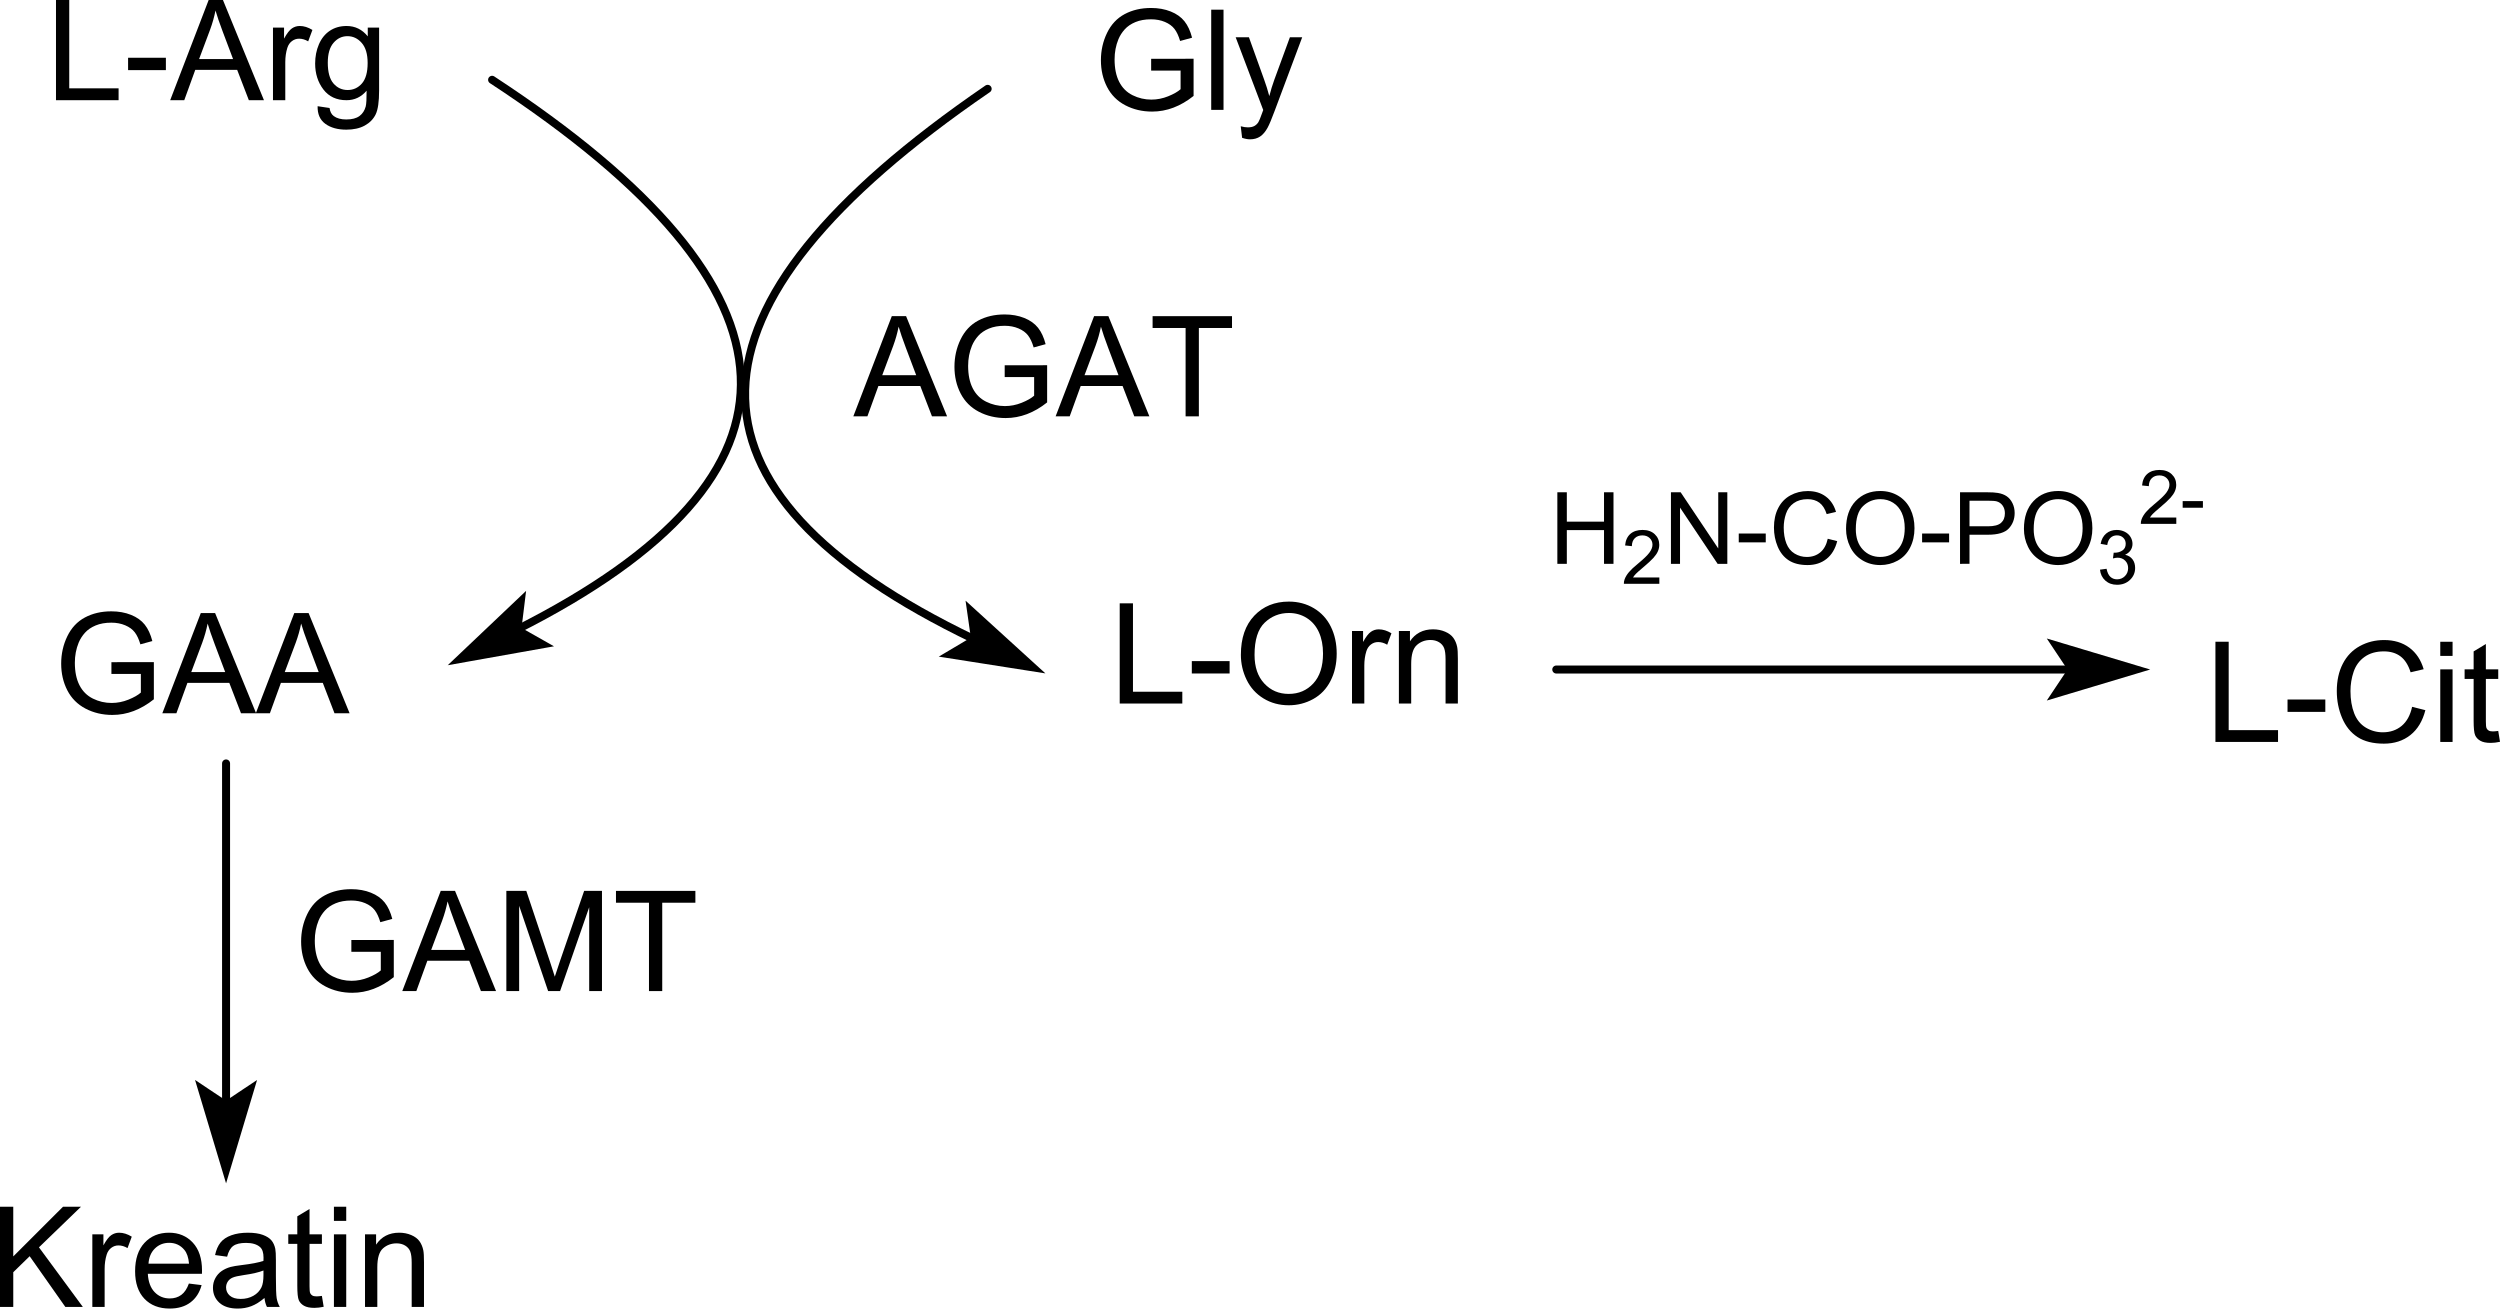 <?xml version="1.0" encoding="UTF-8" standalone="no"?>
<!-- Created with Inkscape (http://www.inkscape.org/) -->

<svg
   xmlns:dc="http://purl.org/dc/elements/1.1/"
   xmlns:cc="http://creativecommons.org/ns#"
   xmlns:rdf="http://www.w3.org/1999/02/22-rdf-syntax-ns#"
   xmlns:svg="http://www.w3.org/2000/svg"
   xmlns="http://www.w3.org/2000/svg"
   xmlns:sodipodi="http://sodipodi.sourceforge.net/DTD/sodipodi-0.dtd"
   xmlns:inkscape="http://www.inkscape.org/namespaces/inkscape"
   width="293.442"
   height="153.594"
   id="svg2"
   version="1.1"
   inkscape:version="0.48.2 r9819"
   sodipodi:docname="Neues Dokument 1">
  <defs
     id="defs4" />
  <sodipodi:namedview
     id="base"
     pagecolor="#ffffff"
     bordercolor="#666666"
     borderopacity="1.0"
     inkscape:pageopacity="0.0"
     inkscape:pageshadow="2"
     inkscape:zoom="0.35"
     inkscape:cx="100.14957"
     inkscape:cy="-270.34579"
     inkscape:document-units="px"
     inkscape:current-layer="layer1"
     showgrid="false"
     fit-margin-top="0"
     fit-margin-left="0"
     fit-margin-right="0"
     fit-margin-bottom="0"
     inkscape:window-width="1280"
     inkscape:window-height="972"
     inkscape:window-x="-8"
     inkscape:window-y="-8"
     inkscape:window-maximized="1" />
  <g
     inkscape:label="Ebene 1"
     inkscape:groupmode="layer"
     id="layer1"
     transform="translate(-199.85,-108.422)">
    <path
       style="font-size:15px;fill:none;stroke:#000000;stroke-width:0.939;stroke-linecap:round;font-family:Helvetica"
       inkscape:connector-curvature="0"
       d="m 315.778,118.849 q -56.148,38.424 -1.558,64.625"
       id="path3043" />
    <path
       transform="matrix(0.939,0,0,0.939,-66.086,53.201)"
       style="font-size:15px;fill:#000000;fill-rule:evenodd;stroke:#000000;stroke-width:1;stroke-linecap:round;font-family:Helvetica"
       d="m 412.32,142.23 -7.72,-7.03 0.51,3.57 -3.1,1.84 z"
       id="polygon3045" />
    <path
       style="font-size:15px;fill:none;stroke:#000000;stroke-width:0.939;stroke-linecap:round;font-family:Helvetica"
       inkscape:connector-curvature="0"
       d="m 257.611,117.788 q 56.927,37.288 2.873,64.559"
       id="path3047" />
    <path
       transform="matrix(0.939,0,0,0.939,-66.086,53.201)"
       style="font-size:15px;fill:#000000;fill-rule:evenodd;stroke:#000000;stroke-width:1;stroke-linecap:round;font-family:Helvetica"
       d="m 340.73,141.18 10.28,-1.83 -3.14,-1.78 0.44,-3.58 z"
       id="polygon3049" />
    <g
       style="font-size:16.428px;fill:#000000;stroke-linecap:round;font-family:helvetica"
       id="text3051">
      <path
         d="m 206.422,120.182 0,-11.76 1.556,0 0,10.372 5.792,0 0,1.388 z"
         style="font-size:16.428px;fill:#000000;stroke-linecap:round;font-family:helvetica"
         id="path3237" />
      <path
         d="m 214.885,116.653 0,-1.452 4.436,0 0,1.452 z"
         style="font-size:16.428px;fill:#000000;stroke-linecap:round;font-family:helvetica"
         id="path3239" />
      <path
         d="m 219.826,120.182 4.516,-11.76 1.677,0 4.813,11.76 -1.773,0 -1.372,-3.562 -4.917,0 -1.292,3.562 z m 3.393,-4.829 3.987,0 -1.227,-3.257 c -0.374,-0.989 -0.652,-1.802 -0.834,-2.439 -0.15,0.754 -0.361,1.503 -0.634,2.246 z"
         style="font-size:16.428px;fill:#000000;stroke-linecap:round;font-family:helvetica"
         id="path3241" />
      <path
         d="m 231.891,120.182 0,-8.519 1.3,0 0,1.292 c 0.332,-0.604 0.638,-1.003 0.918,-1.195 0.281,-0.193 0.59,-0.289 0.927,-0.289 0.487,1e-5 0.981,0.155 1.484,0.465 l -0.497,1.34 c -0.353,-0.209 -0.706,-0.313 -1.059,-0.313 -0.316,1e-5 -0.599,0.095 -0.85,0.285 -0.251,0.19 -0.431,0.453 -0.537,0.79 -0.16,0.513 -0.241,1.075 -0.241,1.685 l 0,4.46 z"
         style="font-size:16.428px;fill:#000000;stroke-linecap:round;font-family:helvetica"
         id="path3243" />
      <path
         d="m 237.129,120.888 1.404,0.209 c 0.059,0.433 0.222,0.749 0.489,0.947 0.358,0.267 0.848,0.401 1.468,0.401 0.668,0 1.185,-0.134 1.548,-0.401 0.364,-0.267 0.61,-0.642 0.738,-1.123 0.075,-0.294 0.11,-0.912 0.104,-1.853 -0.631,0.743 -1.417,1.115 -2.358,1.115 -1.171,0 -2.078,-0.422 -2.719,-1.267 -0.642,-0.845 -0.963,-1.858 -0.963,-3.04 0,-0.813 0.147,-1.563 0.441,-2.25 0.294,-0.687 0.721,-1.218 1.279,-1.592 0.559,-0.374 1.215,-0.562 1.969,-0.562 1.005,1e-5 1.834,0.406 2.487,1.219 l 0,-1.027 1.332,0 0,7.364 c -1e-5,1.326 -0.135,2.266 -0.405,2.82 -0.27,0.553 -0.698,0.991 -1.283,1.312 -0.586,0.321 -1.306,0.481 -2.162,0.481 -1.016,-1e-5 -1.837,-0.229 -2.463,-0.686 -0.626,-0.457 -0.928,-1.146 -0.906,-2.066 z m 1.195,-5.118 c 0,1.118 0.222,1.933 0.666,2.447 0.444,0.513 1,0.77 1.669,0.77 0.663,0 1.219,-0.255 1.669,-0.766 0.449,-0.511 0.674,-1.312 0.674,-2.402 -1e-5,-1.043 -0.231,-1.829 -0.694,-2.358 -0.463,-0.529 -1.02,-0.794 -1.673,-0.794 -0.642,10e-6 -1.187,0.261 -1.636,0.782 -0.449,0.521 -0.674,1.296 -0.674,2.322 z"
         style="font-size:16.428px;fill:#000000;stroke-linecap:round;font-family:helvetica"
         id="path3245" />
    </g>
    <g
       style="font-size:16.428px;fill:#000000;stroke-linecap:round;font-family:helvetica"
       id="text3053">
      <path
         d="m 334.968,116.706 0,-1.38 4.981,-0.008 0,4.364 c -0.765,0.61 -1.554,1.068 -2.366,1.376 -0.813,0.307 -1.647,0.461 -2.503,0.461 -1.155,0 -2.205,-0.247 -3.149,-0.742 -0.944,-0.495 -1.656,-1.21 -2.138,-2.146 -0.481,-0.936 -0.722,-1.981 -0.722,-3.136 0,-1.144 0.239,-2.213 0.718,-3.205 0.479,-0.992 1.167,-1.729 2.066,-2.21 0.898,-0.481 1.933,-0.722 3.104,-0.722 0.85,1e-5 1.619,0.138 2.306,0.413 0.687,0.275 1.226,0.659 1.616,1.151 0.39,0.492 0.687,1.134 0.89,1.925 l -1.404,0.385 c -0.176,-0.599 -0.396,-1.07 -0.658,-1.412 -0.262,-0.342 -0.636,-0.616 -1.123,-0.822 -0.487,-0.206 -1.027,-0.309 -1.62,-0.309 -0.711,1e-5 -1.326,0.108 -1.845,0.325 -0.519,0.217 -0.937,0.501 -1.255,0.854 -0.318,0.353 -0.566,0.741 -0.742,1.163 -0.299,0.727 -0.449,1.516 -0.449,2.366 0,1.048 0.18,1.925 0.541,2.631 0.361,0.706 0.886,1.23 1.576,1.572 0.69,0.342 1.423,0.513 2.198,0.513 0.674,0 1.332,-0.13 1.973,-0.389 0.642,-0.259 1.128,-0.536 1.46,-0.83 l 0,-2.19 z"
         style="font-size:16.428px;fill:#000000;stroke-linecap:round;font-family:helvetica"
         id="path3230" />
      <path
         d="m 342.019,121.318 0,-11.76 1.444,0 0,11.76 z"
         style="font-size:16.428px;fill:#000000;stroke-linecap:round;font-family:helvetica"
         id="path3232" />
      <path
         d="m 345.645,124.599 -0.16,-1.356 c 0.316,0.086 0.591,0.128 0.826,0.128 0.321,-1e-5 0.578,-0.053 0.77,-0.16 0.193,-0.107 0.35,-0.257 0.473,-0.449 0.091,-0.144 0.238,-0.503 0.441,-1.075 0.027,-0.08 0.07,-0.198 0.128,-0.353 l -3.233,-8.535 1.556,0 1.773,4.933 c 0.23,0.626 0.436,1.283 0.618,1.973 0.166,-0.663 0.364,-1.31 0.594,-1.941 l 1.821,-4.965 1.444,0 -3.241,8.663 c -0.348,0.936 -0.618,1.58 -0.81,1.933 -0.257,0.476 -0.551,0.825 -0.882,1.047 -0.332,0.222 -0.727,0.333 -1.187,0.333 -0.278,-1e-5 -0.588,-0.059 -0.931,-0.176 z"
         style="font-size:16.428px;fill:#000000;stroke-linecap:round;font-family:helvetica"
         id="path3234" />
    </g>
    <g
       style="font-size:16.428px;fill:#000000;stroke-linecap:round;font-family:helvetica"
       id="text3055">
      <path
         d="m 212.928,187.526 0,-1.38 4.981,-0.008 0,4.364 c -0.765,0.61 -1.554,1.068 -2.366,1.376 -0.813,0.307 -1.647,0.461 -2.503,0.461 -1.155,0 -2.205,-0.247 -3.149,-0.742 -0.944,-0.495 -1.656,-1.21 -2.138,-2.146 -0.481,-0.936 -0.722,-1.981 -0.722,-3.136 0,-1.144 0.239,-2.213 0.718,-3.205 0.479,-0.992 1.167,-1.729 2.066,-2.21 0.898,-0.481 1.933,-0.722 3.104,-0.722 0.85,1e-5 1.619,0.138 2.306,0.413 0.687,0.275 1.226,0.659 1.616,1.151 0.39,0.492 0.687,1.134 0.89,1.925 l -1.404,0.385 c -0.176,-0.599 -0.396,-1.07 -0.658,-1.412 -0.262,-0.342 -0.636,-0.616 -1.123,-0.822 -0.487,-0.206 -1.027,-0.309 -1.62,-0.309 -0.711,1e-5 -1.326,0.108 -1.845,0.325 -0.519,0.217 -0.937,0.501 -1.255,0.854 -0.318,0.353 -0.566,0.741 -0.742,1.163 -0.299,0.727 -0.449,1.516 -0.449,2.366 -1e-5,1.048 0.18,1.925 0.541,2.631 0.361,0.706 0.886,1.23 1.576,1.572 0.69,0.342 1.423,0.513 2.198,0.513 0.674,0 1.332,-0.13 1.973,-0.389 0.642,-0.259 1.128,-0.536 1.46,-0.83 l 0,-2.19 z"
         style="font-size:16.428px;fill:#000000;stroke-linecap:round;font-family:helvetica"
         id="path3223" />
      <path
         d="m 218.904,192.139 4.516,-11.76 1.677,0 4.813,11.76 -1.773,0 -1.372,-3.562 -4.917,0 -1.292,3.562 z m 3.393,-4.829 3.987,0 -1.227,-3.257 c -0.374,-0.989 -0.652,-1.802 -0.834,-2.439 -0.15,0.754 -0.361,1.503 -0.634,2.246 z"
         style="font-size:16.428px;fill:#000000;stroke-linecap:round;font-family:helvetica"
         id="path3225" />
      <path
         d="m 229.878,192.139 4.516,-11.76 1.677,0 4.813,11.76 -1.773,0 -1.372,-3.562 -4.917,0 -1.292,3.562 z m 3.393,-4.829 3.987,0 -1.227,-3.257 c -0.374,-0.989 -0.652,-1.802 -0.834,-2.439 -0.15,0.754 -0.361,1.503 -0.634,2.246 z"
         style="font-size:16.428px;fill:#000000;stroke-linecap:round;font-family:helvetica"
         id="path3227" />
    </g>
    <g
       style="font-size:16.428px;fill:#000000;stroke-linecap:round;font-family:helvetica"
       id="text3057">
      <path
         d="m 331.278,191.003 0,-11.76 1.556,0 0,10.372 5.792,0 0,1.388 z"
         style="font-size:16.428px;fill:#000000;stroke-linecap:round;font-family:helvetica"
         id="path3212" />
      <path
         d="m 339.741,187.473 0,-1.452 4.436,0 0,1.452 z"
         style="font-size:16.428px;fill:#000000;stroke-linecap:round;font-family:helvetica"
         id="path3214" />
      <path
         d="m 345.501,185.275 c 0,-1.952 0.524,-3.48 1.572,-4.584 1.048,-1.104 2.401,-1.656 4.059,-1.656 1.086,1e-5 2.064,0.259 2.936,0.778 0.872,0.519 1.536,1.242 1.993,2.17 0.457,0.928 0.686,1.98 0.686,3.157 -1e-5,1.193 -0.241,2.259 -0.722,3.201 -0.481,0.941 -1.163,1.654 -2.046,2.138 -0.882,0.484 -1.834,0.726 -2.856,0.726 -1.107,0 -2.096,-0.267 -2.968,-0.802 -0.872,-0.535 -1.532,-1.265 -1.981,-2.19 -0.449,-0.925 -0.674,-1.904 -0.674,-2.936 z m 1.604,0.024 c 0,1.417 0.381,2.534 1.143,3.349 0.762,0.816 1.718,1.223 2.868,1.223 1.171,0 2.135,-0.412 2.892,-1.235 0.757,-0.824 1.135,-1.992 1.135,-3.505 -10e-6,-0.957 -0.162,-1.793 -0.485,-2.507 -0.324,-0.714 -0.797,-1.267 -1.42,-1.661 -0.623,-0.393 -1.322,-0.59 -2.098,-0.59 -1.102,1e-5 -2.05,0.378 -2.844,1.135 -0.794,0.757 -1.191,2.02 -1.191,3.79 z"
         style="font-size:16.428px;fill:#000000;stroke-linecap:round;font-family:helvetica"
         id="path3216" />
      <path
         d="m 358.544,191.003 0,-8.519 1.3,0 0,1.292 c 0.332,-0.604 0.638,-1.003 0.918,-1.195 0.281,-0.193 0.59,-0.289 0.927,-0.289 0.487,1e-5 0.981,0.155 1.484,0.465 l -0.497,1.34 c -0.353,-0.209 -0.706,-0.313 -1.059,-0.313 -0.316,10e-6 -0.599,0.095 -0.85,0.285 -0.251,0.19 -0.43,0.453 -0.537,0.79 -0.16,0.513 -0.241,1.075 -0.241,1.685 l 0,4.46 z"
         style="font-size:16.428px;fill:#000000;stroke-linecap:round;font-family:helvetica"
         id="path3218" />
      <path
         d="m 364.047,191.003 0,-8.519 1.3,0 0,1.211 c 0.626,-0.936 1.529,-1.404 2.711,-1.404 0.513,1e-5 0.985,0.092 1.416,0.277 0.43,0.185 0.753,0.426 0.967,0.726 0.214,0.299 0.364,0.655 0.449,1.067 0.053,0.267 0.08,0.735 0.08,1.404 l 0,5.238 -1.444,0 0,-5.182 c 0,-0.588 -0.056,-1.028 -0.168,-1.32 -0.112,-0.291 -0.312,-0.524 -0.598,-0.698 -0.286,-0.174 -0.622,-0.261 -1.007,-0.261 -0.615,0 -1.146,0.195 -1.592,0.586 -0.447,0.39 -0.67,1.131 -0.67,2.222 l 0,4.653 z"
         style="font-size:16.428px;fill:#000000;stroke-linecap:round;font-family:helvetica"
         id="path3220" />
    </g>
    <g
       style="font-size:16.428px;fill:#000000;stroke-linecap:round;font-family:helvetica"
       id="text3059">
      <path
         d="m 300.01,157.292 4.516,-11.76 1.677,0 4.813,11.76 -1.773,0 -1.372,-3.562 -4.917,0 -1.292,3.562 z m 3.393,-4.829 3.987,0 -1.227,-3.257 c -0.374,-0.989 -0.652,-1.802 -0.834,-2.439 -0.15,0.754 -0.361,1.503 -0.634,2.246 z"
         style="font-weight:bold"
         id="path3203" />
      <path
         d="m 317.778,152.679 0,-1.38 4.981,-0.008 0,4.364 c -0.765,0.61 -1.554,1.068 -2.366,1.376 -0.813,0.307 -1.647,0.461 -2.503,0.461 -1.155,0 -2.205,-0.247 -3.149,-0.742 -0.944,-0.495 -1.656,-1.21 -2.138,-2.146 -0.481,-0.936 -0.722,-1.981 -0.722,-3.136 0,-1.144 0.239,-2.213 0.718,-3.205 0.479,-0.992 1.167,-1.729 2.066,-2.21 0.898,-0.481 1.933,-0.722 3.104,-0.722 0.85,1e-5 1.619,0.138 2.306,0.413 0.687,0.275 1.226,0.659 1.616,1.151 0.39,0.492 0.687,1.134 0.89,1.925 l -1.404,0.385 c -0.176,-0.599 -0.396,-1.07 -0.658,-1.412 -0.262,-0.342 -0.636,-0.616 -1.123,-0.822 -0.487,-0.206 -1.027,-0.309 -1.62,-0.309 -0.711,1e-5 -1.326,0.108 -1.845,0.325 -0.519,0.217 -0.937,0.501 -1.255,0.854 -0.318,0.353 -0.566,0.741 -0.742,1.163 -0.299,0.727 -0.449,1.516 -0.449,2.366 -10e-6,1.048 0.18,1.925 0.541,2.631 0.361,0.706 0.886,1.23 1.576,1.572 0.69,0.342 1.423,0.513 2.198,0.513 0.674,0 1.332,-0.13 1.973,-0.389 0.642,-0.259 1.128,-0.536 1.46,-0.83 l 0,-2.19 z"
         style="font-weight:bold"
         id="path3205" />
      <path
         d="m 323.755,157.292 4.516,-11.76 1.677,0 4.813,11.76 -1.773,0 -1.372,-3.562 -4.917,0 -1.292,3.562 z m 3.393,-4.829 3.987,0 -1.227,-3.257 c -0.374,-0.989 -0.652,-1.802 -0.834,-2.439 -0.15,0.754 -0.361,1.503 -0.634,2.246 z"
         style="font-weight:bold"
         id="path3207" />
      <path
         d="m 339.012,157.292 0,-10.372 -3.874,0 0,-1.388 9.321,0 0,1.388 -3.891,0 0,10.372 z"
         style="font-weight:bold"
         id="path3209" />
    </g>
    <path
       transform="matrix(0.939,0,0,0.939,-66.086,53.201)"
       style="font-size:15px;fill:none;stroke:#000000;stroke-width:1;stroke-linecap:round;font-family:Helvetica"
       d="m 311.47,154.24 0,42.75"
       id="polyline3063" />
    <path
       transform="matrix(0.939,0,0,0.939,-66.086,53.201)"
       style="font-size:15px;fill:#000000;fill-rule:evenodd;stroke:#000000;stroke-width:1;stroke-linecap:round;font-family:Helvetica"
       d="m 311.47,204.99 3,-10 -3,2 -3,-2 z"
       id="polygon3065" />
    <g
       style="font-size:16.428px;fill:#000000;stroke-linecap:round;font-family:helvetica"
       id="text3067">
      <path
         d="m 199.85,261.824 0,-11.76 1.556,0 0,5.832 5.84,-5.832 2.11,0 -4.933,4.765 5.15,6.995 -2.054,0 -4.187,-5.952 -1.925,1.877 0,4.075 z"
         style="font-size:16.428px;fill:#000000;stroke-linecap:round;font-family:helvetica"
         id="path3186" />
      <path
         d="m 210.688,261.824 0,-8.519 1.3,0 0,1.292 c 0.332,-0.604 0.638,-1.003 0.918,-1.195 0.281,-0.193 0.59,-0.289 0.926,-0.289 0.487,1e-5 0.981,0.155 1.484,0.465 l -0.497,1.34 c -0.353,-0.209 -0.706,-0.313 -1.059,-0.313 -0.316,1e-5 -0.599,0.095 -0.85,0.285 -0.251,0.19 -0.431,0.453 -0.537,0.79 -0.16,0.513 -0.241,1.075 -0.241,1.685 l 0,4.46 z"
         style="font-size:16.428px;fill:#000000;stroke-linecap:round;font-family:helvetica"
         id="path3188" />
      <path
         d="m 222.022,259.08 1.492,0.184 c -0.235,0.872 -0.671,1.548 -1.308,2.03 -0.636,0.481 -1.449,0.722 -2.439,0.722 -1.246,0 -2.234,-0.384 -2.964,-1.151 -0.73,-0.767 -1.095,-1.844 -1.095,-3.229 0,-1.433 0.369,-2.546 1.107,-3.337 0.738,-0.791 1.695,-1.187 2.872,-1.187 1.139,1e-5 2.07,0.388 2.792,1.163 0.722,0.775 1.083,1.866 1.083,3.273 -1e-5,0.086 -0.003,0.214 -0.008,0.385 l -6.353,0 c 0.053,0.936 0.318,1.652 0.794,2.15 0.476,0.497 1.07,0.746 1.781,0.746 0.529,0 0.981,-0.139 1.356,-0.417 0.374,-0.278 0.671,-0.722 0.89,-1.332 z m -4.741,-2.334 4.757,0 c -0.064,-0.717 -0.246,-1.254 -0.545,-1.612 -0.46,-0.556 -1.056,-0.834 -1.789,-0.834 -0.663,0 -1.221,0.222 -1.673,0.666 -0.452,0.444 -0.702,1.037 -0.75,1.781 z"
         style="font-size:16.428px;fill:#000000;stroke-linecap:round;font-family:helvetica"
         id="path3190" />
      <path
         d="m 230.894,260.773 c -0.535,0.455 -1.05,0.775 -1.544,0.963 -0.495,0.187 -1.025,0.281 -1.592,0.281 -0.936,0 -1.655,-0.229 -2.158,-0.686 -0.503,-0.457 -0.754,-1.041 -0.754,-1.753 0,-0.417 0.095,-0.798 0.285,-1.143 0.19,-0.345 0.439,-0.622 0.746,-0.83 0.307,-0.209 0.654,-0.366 1.039,-0.473 0.283,-0.075 0.711,-0.147 1.283,-0.217 1.166,-0.139 2.024,-0.305 2.575,-0.497 0.005,-0.198 0.008,-0.324 0.008,-0.377 -10e-6,-0.588 -0.136,-1.003 -0.409,-1.243 -0.369,-0.326 -0.917,-0.489 -1.644,-0.489 -0.679,0 -1.181,0.119 -1.504,0.357 -0.324,0.238 -0.563,0.659 -0.718,1.263 l -1.412,-0.193 c 0.128,-0.604 0.34,-1.092 0.634,-1.464 0.294,-0.372 0.719,-0.658 1.275,-0.858 0.556,-0.201 1.201,-0.301 1.933,-0.301 0.727,1e-5 1.318,0.086 1.773,0.257 0.455,0.171 0.789,0.386 1.003,0.646 0.214,0.259 0.364,0.587 0.449,0.983 0.048,0.246 0.072,0.69 0.072,1.332 l 0,1.925 c -1e-5,1.342 0.031,2.191 0.092,2.547 0.061,0.356 0.183,0.697 0.365,1.023 l -1.508,0 c -0.15,-0.299 -0.246,-0.65 -0.289,-1.051 z m -0.12,-3.225 c -0.524,0.214 -1.31,0.396 -2.358,0.545 -0.594,0.086 -1.013,0.182 -1.259,0.289 -0.246,0.107 -0.436,0.263 -0.57,0.469 -0.134,0.206 -0.201,0.435 -0.201,0.686 0,0.385 0.146,0.706 0.437,0.963 0.291,0.257 0.718,0.385 1.279,0.385 0.556,0 1.051,-0.122 1.484,-0.365 0.433,-0.243 0.751,-0.576 0.955,-0.999 0.155,-0.326 0.233,-0.808 0.233,-1.444 z"
         style="font-size:16.428px;fill:#000000;stroke-linecap:round;font-family:helvetica"
         id="path3192" />
      <path
         d="m 237.633,260.532 0.209,1.275 c -0.406,0.086 -0.77,0.128 -1.091,0.128 -0.524,0 -0.931,-0.083 -1.219,-0.249 -0.289,-0.166 -0.492,-0.384 -0.61,-0.654 -0.118,-0.27 -0.176,-0.838 -0.176,-1.705 l 0,-4.901 -1.059,0 0,-1.123 1.059,0 0,-2.11 1.436,-0.866 0,2.976 1.452,0 0,1.123 -1.452,0 0,4.981 c 0,0.412 0.025,0.676 0.076,0.794 0.051,0.118 0.134,0.211 0.249,0.281 0.115,0.07 0.279,0.104 0.493,0.104 0.16,0 0.372,-0.019 0.634,-0.056 z"
         style="font-size:16.428px;fill:#000000;stroke-linecap:round;font-family:helvetica"
         id="path3194" />
      <path
         d="m 239.045,251.725 0,-1.661 1.444,0 0,1.661 z m 0,10.099 0,-8.519 1.444,0 0,8.519 z"
         style="font-size:16.428px;fill:#000000;stroke-linecap:round;font-family:helvetica"
         id="path3196" />
      <path
         d="m 242.694,261.824 0,-8.519 1.3,0 0,1.211 c 0.626,-0.936 1.529,-1.404 2.711,-1.404 0.513,1e-5 0.985,0.092 1.416,0.277 0.43,0.185 0.753,0.426 0.967,0.726 0.214,0.299 0.364,0.655 0.449,1.067 0.053,0.267 0.08,0.735 0.08,1.404 l 0,5.238 -1.444,0 0,-5.182 c -1e-5,-0.588 -0.056,-1.028 -0.168,-1.32 -0.112,-0.291 -0.312,-0.524 -0.598,-0.698 -0.286,-0.174 -0.622,-0.261 -1.007,-0.261 -0.615,1e-5 -1.146,0.195 -1.592,0.586 -0.447,0.39 -0.67,1.131 -0.67,2.222 l 0,4.653 z"
         style="font-size:16.428px;fill:#000000;stroke-linecap:round;font-family:helvetica"
         id="path3198" />
    </g>
    <g
       style="font-size:16.428px;fill:#000000;stroke-linecap:round;font-family:helvetica"
       id="text3069">
      <path
         d="m 241.091,220.139 0,-1.38 4.981,-0.008 0,4.364 c -0.765,0.61 -1.554,1.068 -2.366,1.376 -0.813,0.307 -1.647,0.461 -2.503,0.461 -1.155,0 -2.205,-0.247 -3.149,-0.742 -0.944,-0.495 -1.656,-1.21 -2.138,-2.146 -0.481,-0.936 -0.722,-1.981 -0.722,-3.136 0,-1.144 0.239,-2.213 0.718,-3.205 0.479,-0.992 1.167,-1.729 2.066,-2.21 0.898,-0.481 1.933,-0.722 3.104,-0.722 0.85,2e-5 1.619,0.138 2.306,0.413 0.687,0.275 1.226,0.659 1.616,1.151 0.39,0.492 0.687,1.134 0.89,1.925 l -1.404,0.385 c -0.176,-0.599 -0.396,-1.07 -0.658,-1.412 -0.262,-0.342 -0.636,-0.616 -1.123,-0.822 -0.487,-0.206 -1.027,-0.309 -1.62,-0.309 -0.711,1e-5 -1.326,0.108 -1.845,0.325 -0.519,0.217 -0.937,0.501 -1.255,0.854 -0.318,0.353 -0.566,0.741 -0.742,1.163 -0.299,0.727 -0.449,1.516 -0.449,2.366 0,1.048 0.18,1.925 0.541,2.631 0.361,0.706 0.886,1.23 1.576,1.572 0.69,0.342 1.423,0.513 2.198,0.513 0.674,0 1.332,-0.13 1.973,-0.389 0.642,-0.259 1.128,-0.536 1.46,-0.83 l 0,-2.19 z"
         style="font-weight:bold"
         id="path3177" />
      <path
         d="m 247.067,224.752 4.516,-11.76 1.677,0 4.813,11.76 -1.773,0 -1.372,-3.562 -4.917,0 -1.292,3.562 z m 3.393,-4.829 3.987,0 -1.227,-3.257 c -0.374,-0.989 -0.652,-1.802 -0.834,-2.439 -0.15,0.754 -0.361,1.503 -0.634,2.246 z"
         style="font-weight:bold"
         id="path3179" />
      <path
         d="m 259.284,224.752 0,-11.76 2.342,0 2.784,8.327 c 0.257,0.775 0.444,1.356 0.562,1.741 0.134,-0.428 0.342,-1.056 0.626,-1.885 l 2.816,-8.182 2.094,0 0,11.76 -1.5,0 0,-9.843 -3.417,9.843 -1.404,0 -3.401,-10.011 0,10.011 z"
         style="font-weight:bold"
         id="path3181" />
      <path
         d="m 276.025,224.752 0,-10.372 -3.874,0 0,-1.388 9.321,0 0,1.388 -3.891,0 0,10.372 z"
         style="font-weight:bold"
         id="path3183" />
    </g>
    <path
       transform="matrix(0.939,0,0,0.939,-66.086,53.201)"
       style="font-size:15px;fill:none;stroke:#000000;stroke-width:1;stroke-linecap:round;font-family:Helvetica"
       d="m 477.75,142.5 64.5,0"
       id="polyline3073" />
    <path
       transform="matrix(0.939,0,0,0.939,-66.086,53.201)"
       style="font-size:15px;fill:#000000;fill-rule:evenodd;stroke:#000000;stroke-width:1;stroke-linecap:round;font-family:Helvetica"
       d="m 550.25,142.5 -10,-3 2,3 -2,3 z"
       id="polygon3075" />
    <g
       style="font-size:16.428px;fill:#000000;stroke-linecap:round;font-family:helvetica"
       id="text3077">
      <path
         d="m 459.89,195.509 0,-11.76 1.556,0 0,10.372 5.792,0 0,1.388 z"
         style="font-size:16.428px;fill:#000000;stroke-linecap:round;font-family:helvetica"
         id="path3164" />
      <path
         d="m 468.353,191.98 0,-1.452 4.436,0 0,1.452 z"
         style="font-size:16.428px;fill:#000000;stroke-linecap:round;font-family:helvetica"
         id="path3166" />
      <path
         d="m 482.976,191.386 1.556,0.393 c -0.326,1.278 -0.913,2.253 -1.761,2.924 -0.848,0.671 -1.884,1.007 -3.108,1.007 -1.267,0 -2.298,-0.258 -3.092,-0.774 -0.794,-0.516 -1.398,-1.263 -1.813,-2.242 -0.414,-0.979 -0.622,-2.029 -0.622,-3.153 0,-1.225 0.234,-2.293 0.702,-3.205 0.468,-0.912 1.134,-1.604 1.997,-2.078 0.864,-0.473 1.814,-0.71 2.852,-0.71 1.177,2e-5 2.166,0.299 2.968,0.898 0.802,0.599 1.361,1.441 1.677,2.527 l -1.532,0.361 c -0.273,-0.856 -0.668,-1.479 -1.187,-1.869 -0.519,-0.39 -1.171,-0.586 -1.957,-0.586 -0.904,1e-5 -1.659,0.217 -2.266,0.65 -0.607,0.433 -1.033,1.015 -1.279,1.745 -0.246,0.73 -0.369,1.483 -0.369,2.258 0,1 0.146,1.873 0.437,2.619 0.291,0.746 0.745,1.304 1.36,1.673 0.615,0.369 1.281,0.553 1.997,0.553 0.872,0 1.61,-0.251 2.214,-0.754 0.604,-0.503 1.013,-1.249 1.227,-2.238 z"
         style="font-size:16.428px;fill:#000000;stroke-linecap:round;font-family:helvetica"
         id="path3168" />
      <path
         d="m 486.281,185.41 0,-1.66 1.444,0 0,1.66 z m 0,10.099 0,-8.519 1.444,0 0,8.519 z"
         style="font-size:16.428px;fill:#000000;stroke-linecap:round;font-family:helvetica"
         id="path3170" />
      <path
         d="m 493.084,194.218 0.209,1.275 c -0.406,0.086 -0.77,0.128 -1.091,0.128 -0.524,0 -0.931,-0.083 -1.219,-0.249 -0.289,-0.166 -0.492,-0.384 -0.61,-0.654 -0.118,-0.27 -0.176,-0.838 -0.176,-1.705 l 0,-4.901 -1.059,0 0,-1.123 1.059,0 0,-2.11 1.436,-0.866 0,2.976 1.452,0 0,1.123 -1.452,0 0,4.981 c 0,0.412 0.025,0.676 0.076,0.794 0.051,0.118 0.134,0.211 0.249,0.281 0.115,0.07 0.279,0.104 0.493,0.104 0.16,0 0.372,-0.019 0.634,-0.056 z"
         style="font-size:16.428px;fill:#000000;stroke-linecap:round;font-family:helvetica"
         id="path3172" />
    </g>
    <g
       style="font-size:11.735px;fill:#000000;stroke-linecap:round;font-family:helvetica"
       id="text3079">
      <path
         d="m 382.647,174.603 0,-8.4 1.112,0 0,3.449 4.366,0 0,-3.449 1.112,0 0,8.4 -1.112,0 0,-3.959 -4.366,0 0,3.959 z"
         style="font-size:11.735px;fill:#000000;stroke-linecap:round;font-family:helvetica"
         id="path3139" />
      <path
         d="m 394.618,176.206 0,0.743 -4.164,0 c -0.006,-0.186 0.024,-0.365 0.09,-0.537 0.106,-0.284 0.276,-0.563 0.509,-0.838 0.233,-0.275 0.571,-0.593 1.012,-0.954 0.685,-0.562 1.147,-1.006 1.388,-1.334 0.241,-0.328 0.361,-0.638 0.361,-0.93 0,-0.307 -0.11,-0.565 -0.329,-0.776 -0.219,-0.211 -0.505,-0.316 -0.857,-0.316 -0.372,0 -0.67,0.112 -0.894,0.335 -0.223,0.223 -0.337,0.533 -0.339,0.928 l -0.795,-0.082 c 0.054,-0.593 0.259,-1.045 0.615,-1.356 0.355,-0.311 0.832,-0.466 1.431,-0.466 0.604,1e-5 1.083,0.168 1.435,0.503 0.352,0.335 0.529,0.751 0.529,1.246 0,0.252 -0.052,0.5 -0.155,0.743 -0.103,0.244 -0.274,0.5 -0.514,0.769 -0.239,0.269 -0.637,0.639 -1.193,1.109 -0.464,0.39 -0.762,0.654 -0.894,0.793 -0.132,0.139 -0.241,0.279 -0.327,0.419 z"
         style="font-size:8.801px;baseline-shift:sub"
         id="path3141" />
      <path
         d="m 395.98,174.603 0,-8.4 1.14,0 4.412,6.595 0,-6.595 1.066,0 0,8.4 -1.14,0 -4.412,-6.601 0,6.601 z"
         style="font-size:11.735px;fill:#000000;stroke-linecap:round;font-family:helvetica"
         id="path3143" />
      <path
         d="m 403.939,172.082 0,-1.037 3.169,0 0,1.037 z"
         style="font-size:11.735px;fill:#000000;stroke-linecap:round;font-family:helvetica"
         id="path3145" />
      <path
         d="m 414.385,171.658 1.112,0.281 c -0.233,0.913 -0.652,1.609 -1.258,2.089 -0.605,0.479 -1.346,0.719 -2.22,0.719 -0.905,0 -1.642,-0.184 -2.209,-0.553 -0.567,-0.369 -0.999,-0.902 -1.295,-1.601 -0.296,-0.699 -0.444,-1.45 -0.444,-2.252 0,-0.875 0.167,-1.638 0.501,-2.289 0.334,-0.651 0.81,-1.146 1.427,-1.484 0.617,-0.338 1.296,-0.507 2.037,-0.507 0.84,1e-5 1.547,0.214 2.12,0.642 0.573,0.428 0.972,1.029 1.198,1.805 l -1.094,0.258 c -0.195,-0.611 -0.477,-1.056 -0.848,-1.335 -0.371,-0.279 -0.837,-0.418 -1.398,-0.418 -0.646,1e-5 -1.185,0.155 -1.619,0.464 -0.434,0.309 -0.738,0.725 -0.914,1.246 -0.176,0.521 -0.264,1.059 -0.264,1.613 0,0.714 0.104,1.338 0.312,1.871 0.208,0.533 0.532,0.931 0.971,1.195 0.439,0.264 0.915,0.395 1.427,0.395 0.623,0 1.15,-0.18 1.581,-0.539 0.432,-0.359 0.724,-0.892 0.877,-1.599 z"
         style="font-size:11.735px;fill:#000000;stroke-linecap:round;font-family:helvetica"
         id="path3147" />
      <path
         d="m 416.533,170.512 c 0,-1.394 0.374,-2.486 1.123,-3.275 0.749,-0.789 1.715,-1.183 2.899,-1.183 0.775,1e-5 1.474,0.185 2.097,0.556 0.623,0.371 1.097,0.887 1.424,1.55 0.327,0.663 0.49,1.414 0.49,2.255 0,0.852 -0.172,1.614 -0.516,2.286 -0.344,0.672 -0.831,1.181 -1.461,1.527 -0.63,0.346 -1.31,0.519 -2.04,0.519 -0.791,0 -1.497,-0.191 -2.12,-0.573 -0.623,-0.382 -1.094,-0.903 -1.415,-1.564 -0.321,-0.661 -0.481,-1.36 -0.481,-2.097 z m 1.146,0.017 c 0,1.012 0.272,1.81 0.817,2.392 0.544,0.583 1.227,0.874 2.048,0.874 0.837,0 1.525,-0.294 2.066,-0.882 0.54,-0.588 0.811,-1.423 0.811,-2.504 0,-0.684 -0.116,-1.281 -0.347,-1.791 -0.231,-0.51 -0.569,-0.905 -1.014,-1.186 -0.445,-0.281 -0.944,-0.421 -1.498,-0.421 -0.787,1e-5 -1.464,0.27 -2.031,0.811 -0.567,0.541 -0.851,1.443 -0.851,2.707 z"
         style="font-size:11.735px;fill:#000000;stroke-linecap:round;font-family:helvetica"
         id="path3149" />
      <path
         d="m 425.46,172.082 0,-1.037 3.169,0 0,1.037 z"
         style="font-size:11.735px;fill:#000000;stroke-linecap:round;font-family:helvetica"
         id="path3151" />
      <path
         d="m 429.912,174.603 0,-8.4 3.169,0 c 0.558,0 0.984,0.027 1.278,0.08 0.413,0.069 0.758,0.2 1.037,0.392 0.279,0.193 0.503,0.463 0.673,0.811 0.17,0.348 0.255,0.73 0.255,1.146 -10e-6,0.714 -0.227,1.319 -0.682,1.813 -0.455,0.495 -1.276,0.742 -2.464,0.742 l -2.154,0 0,3.415 z m 1.112,-4.406 2.172,0 c 0.718,0 1.228,-0.134 1.53,-0.401 0.302,-0.267 0.453,-0.644 0.453,-1.129 -10e-6,-0.351 -0.089,-0.652 -0.266,-0.902 -0.178,-0.25 -0.412,-0.415 -0.702,-0.496 -0.187,-0.05 -0.533,-0.074 -1.037,-0.074 l -2.149,0 z"
         style="font-size:11.735px;fill:#000000;stroke-linecap:round;font-family:helvetica"
         id="path3153" />
      <path
         d="m 437.413,170.512 c 0,-1.394 0.374,-2.486 1.123,-3.275 0.749,-0.789 1.715,-1.183 2.899,-1.183 0.775,1e-5 1.474,0.185 2.097,0.556 0.623,0.371 1.097,0.887 1.424,1.55 0.327,0.663 0.49,1.414 0.49,2.255 -1e-5,0.852 -0.172,1.614 -0.516,2.286 -0.344,0.672 -0.831,1.181 -1.461,1.527 -0.63,0.346 -1.31,0.519 -2.04,0.519 -0.791,0 -1.497,-0.191 -2.12,-0.573 -0.623,-0.382 -1.094,-0.903 -1.415,-1.564 -0.321,-0.661 -0.481,-1.36 -0.481,-2.097 z m 1.146,0.017 c 0,1.012 0.272,1.81 0.817,2.392 0.544,0.583 1.227,0.874 2.048,0.874 0.837,0 1.525,-0.294 2.066,-0.882 0.54,-0.588 0.811,-1.423 0.811,-2.504 -1e-5,-0.684 -0.116,-1.281 -0.347,-1.791 -0.231,-0.51 -0.569,-0.905 -1.014,-1.186 -0.445,-0.281 -0.944,-0.421 -1.498,-0.421 -0.787,1e-5 -1.464,0.27 -2.031,0.811 -0.567,0.541 -0.851,1.443 -0.851,2.707 z"
         style="font-size:11.735px;fill:#000000;stroke-linecap:round;font-family:helvetica"
         id="path3155" />
      <path
         d="m 446.337,175.287 0.774,-0.103 c 0.089,0.438 0.24,0.754 0.453,0.948 0.213,0.193 0.473,0.29 0.78,0.29 0.364,0 0.671,-0.126 0.922,-0.378 0.251,-0.252 0.376,-0.564 0.376,-0.937 0,-0.355 -0.116,-0.648 -0.348,-0.879 -0.232,-0.231 -0.527,-0.346 -0.885,-0.346 -0.146,1e-5 -0.328,0.029 -0.546,0.086 l 0.086,-0.679 c 0.052,0.006 0.093,0.009 0.125,0.009 0.329,1e-5 0.626,-0.086 0.89,-0.258 0.264,-0.172 0.395,-0.437 0.395,-0.795 0,-0.284 -0.096,-0.519 -0.288,-0.705 -0.192,-0.186 -0.44,-0.279 -0.743,-0.279 -0.301,1e-5 -0.551,0.095 -0.752,0.284 -0.201,0.189 -0.329,0.473 -0.387,0.851 l -0.774,-0.138 c 0.095,-0.519 0.309,-0.92 0.645,-1.205 0.335,-0.285 0.752,-0.428 1.251,-0.428 0.344,1e-5 0.66,0.074 0.95,0.221 0.289,0.148 0.511,0.349 0.664,0.604 0.153,0.255 0.23,0.526 0.23,0.812 0,0.272 -0.073,0.52 -0.219,0.743 -0.146,0.223 -0.362,0.401 -0.649,0.533 0.372,0.086 0.662,0.264 0.868,0.535 0.206,0.271 0.309,0.61 0.309,1.016 0,0.55 -0.201,1.016 -0.602,1.399 -0.401,0.382 -0.908,0.574 -1.521,0.574 -0.553,0 -1.012,-0.165 -1.377,-0.494 -0.365,-0.329 -0.574,-0.756 -0.625,-1.281 z"
         style="font-size:8.801px;baseline-shift:sub"
         id="path3157" />
      <path
         d="m 455.297,169.165 0,0.743 -4.164,0 c -0.006,-0.186 0.024,-0.365 0.09,-0.537 0.106,-0.284 0.276,-0.563 0.509,-0.838 0.233,-0.275 0.571,-0.593 1.012,-0.954 0.685,-0.562 1.147,-1.006 1.388,-1.334 0.241,-0.328 0.361,-0.638 0.361,-0.93 -10e-6,-0.307 -0.11,-0.565 -0.329,-0.776 -0.219,-0.211 -0.505,-0.316 -0.857,-0.316 -0.372,0 -0.67,0.112 -0.894,0.335 -0.223,0.223 -0.337,0.533 -0.339,0.928 l -0.795,-0.082 c 0.054,-0.593 0.259,-1.045 0.615,-1.356 0.355,-0.311 0.832,-0.466 1.431,-0.466 0.604,1e-5 1.083,0.168 1.435,0.503 0.352,0.335 0.529,0.751 0.529,1.246 -10e-6,0.252 -0.052,0.5 -0.155,0.743 -0.103,0.244 -0.274,0.5 -0.514,0.769 -0.239,0.269 -0.637,0.639 -1.193,1.109 -0.464,0.39 -0.762,0.654 -0.894,0.793 -0.132,0.139 -0.241,0.279 -0.327,0.419 z"
         style="font-size:8.801px;baseline-shift:super"
         id="path3159" />
      <path
         d="m 456.045,168.018 0,-0.778 2.376,0 0,0.778 z"
         style="font-size:8.801px;baseline-shift:super"
         id="path3161" />
    </g>
  </g>
</svg>
